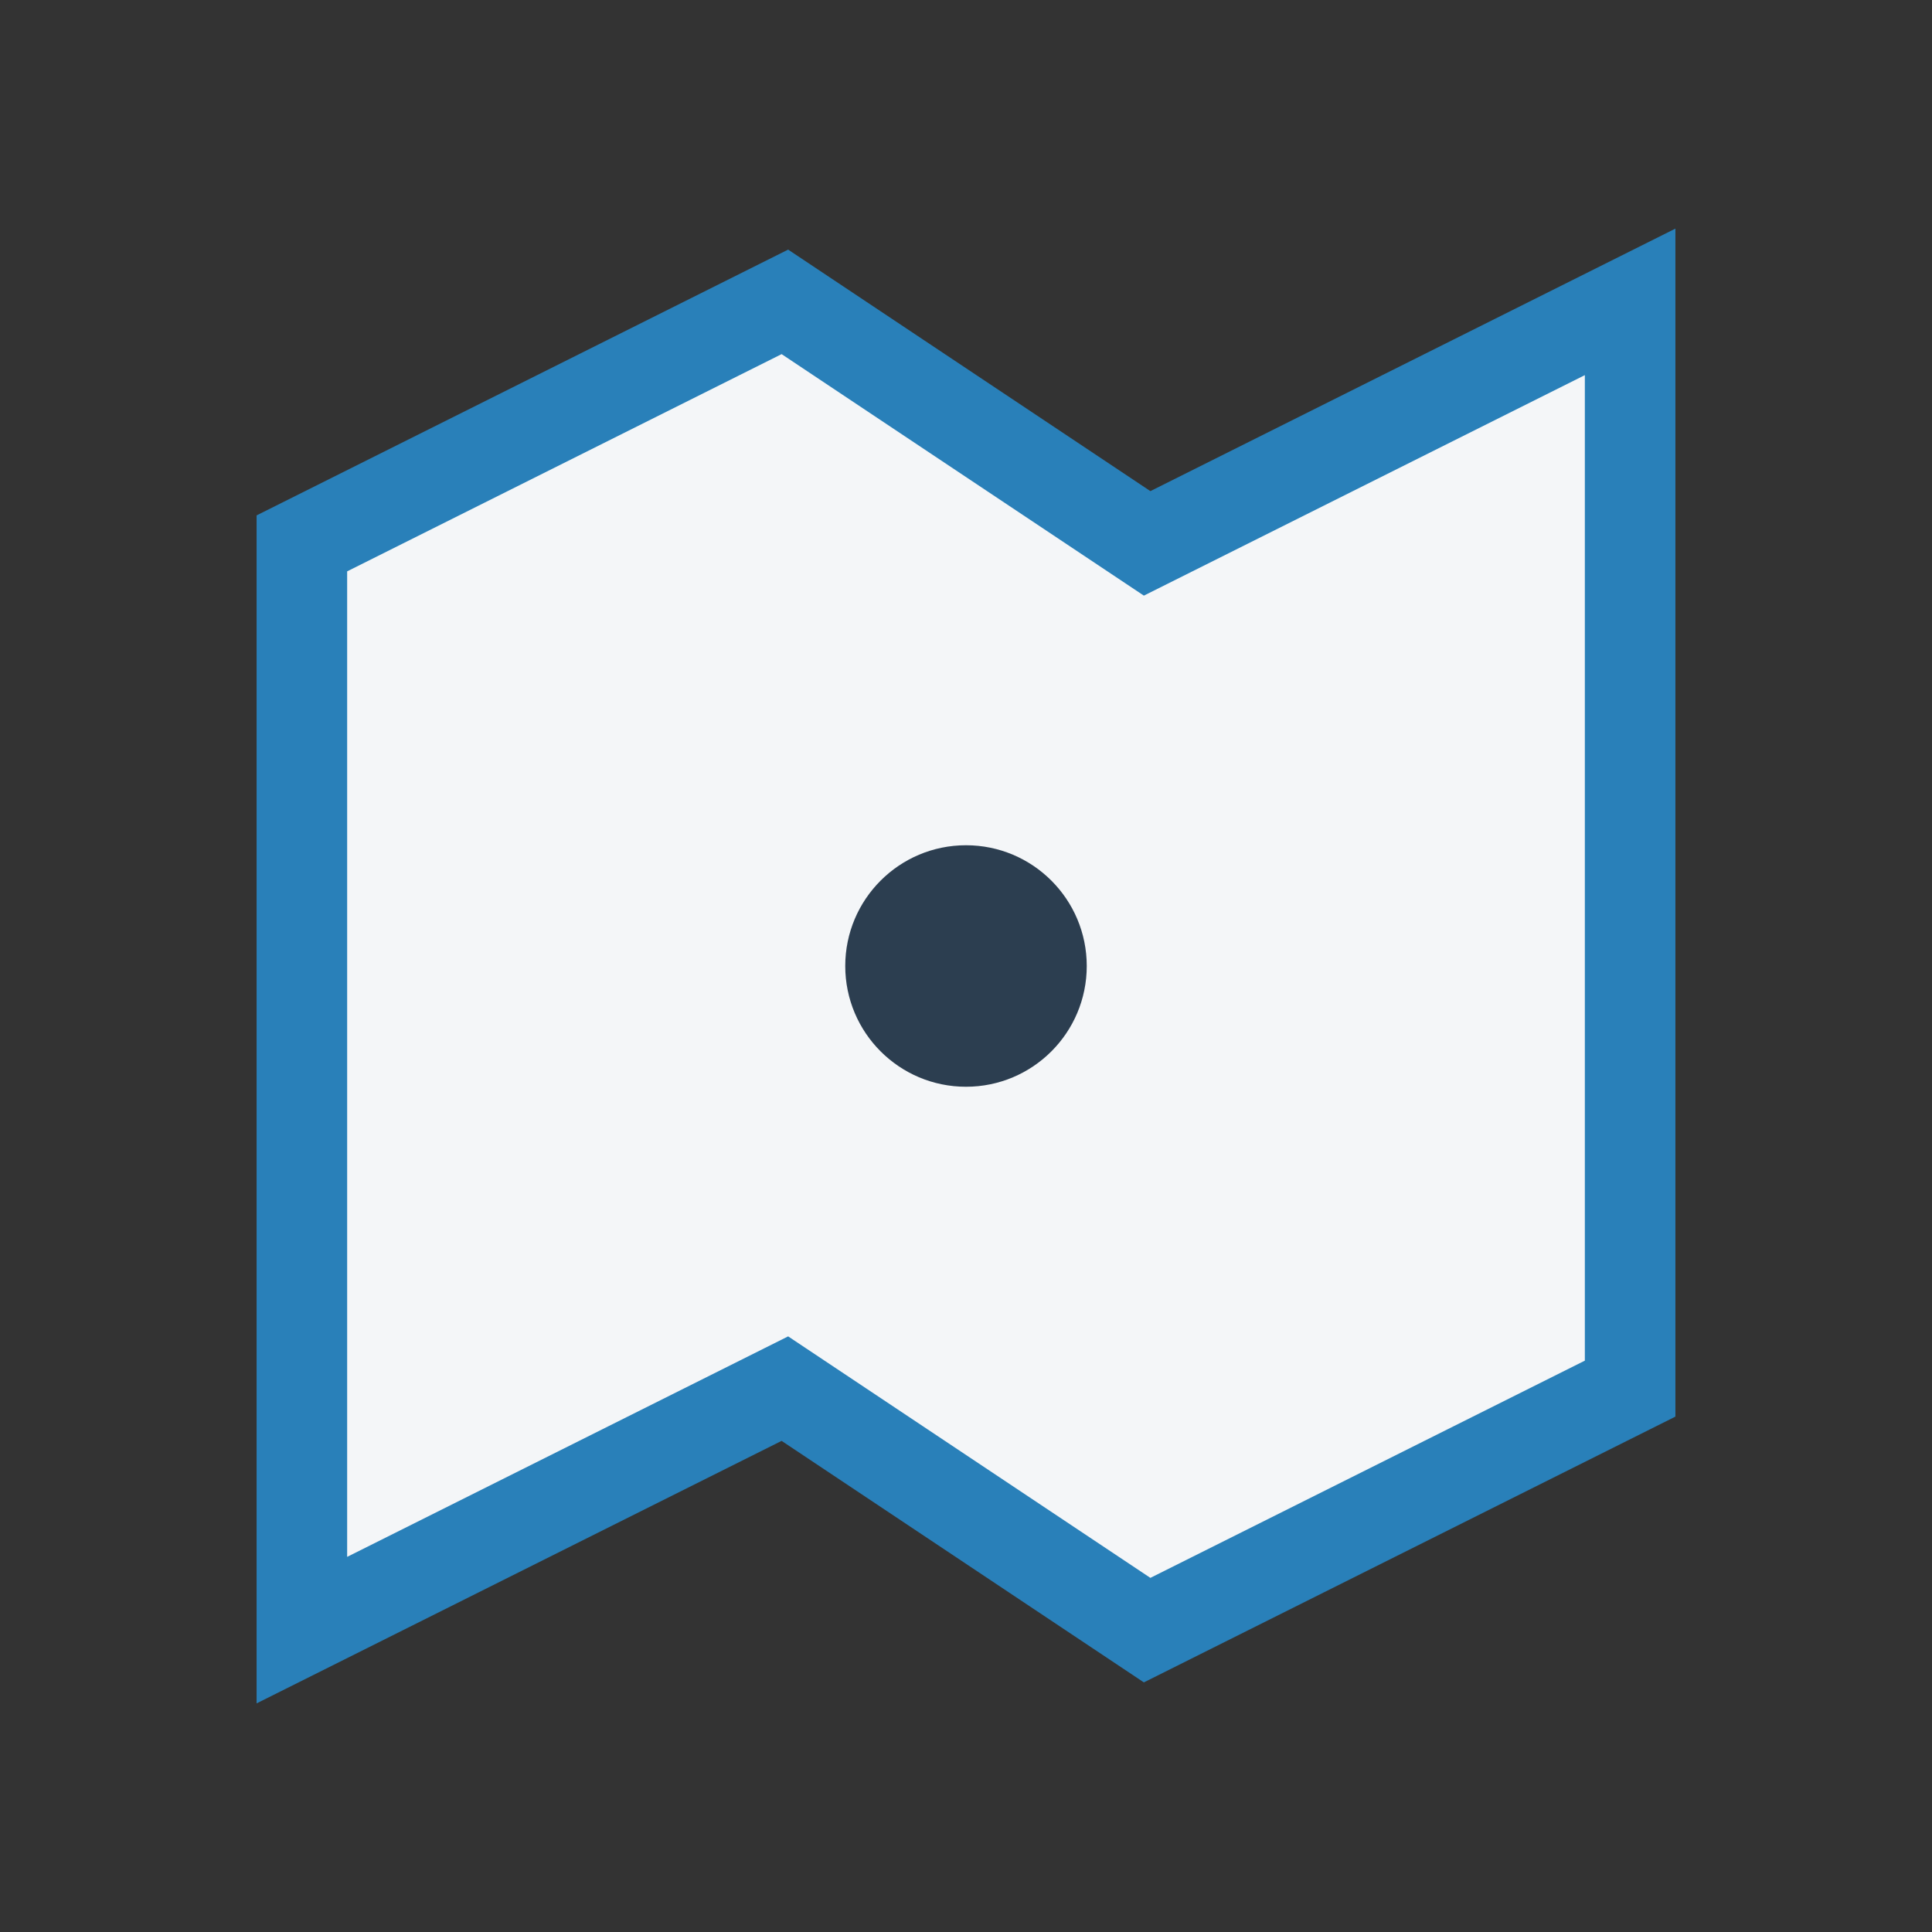 <?xml version="1.0" encoding="UTF-8"?>
<svg xmlns="http://www.w3.org/2000/svg" width="32" height="32" viewBox="0 0 32 32"><rect x="0" y="0" width="32" height="32" fill="#333333" stroke="none"/><polygon points="5,27 5,9 13,5 19,9 27,5 27,23 19,27 13,23" fill="#F4F6F8" stroke="#2980B9" stroke-width="1.5"/><circle cx="16" cy="16" r="2" fill="#2C3E50"/></svg>